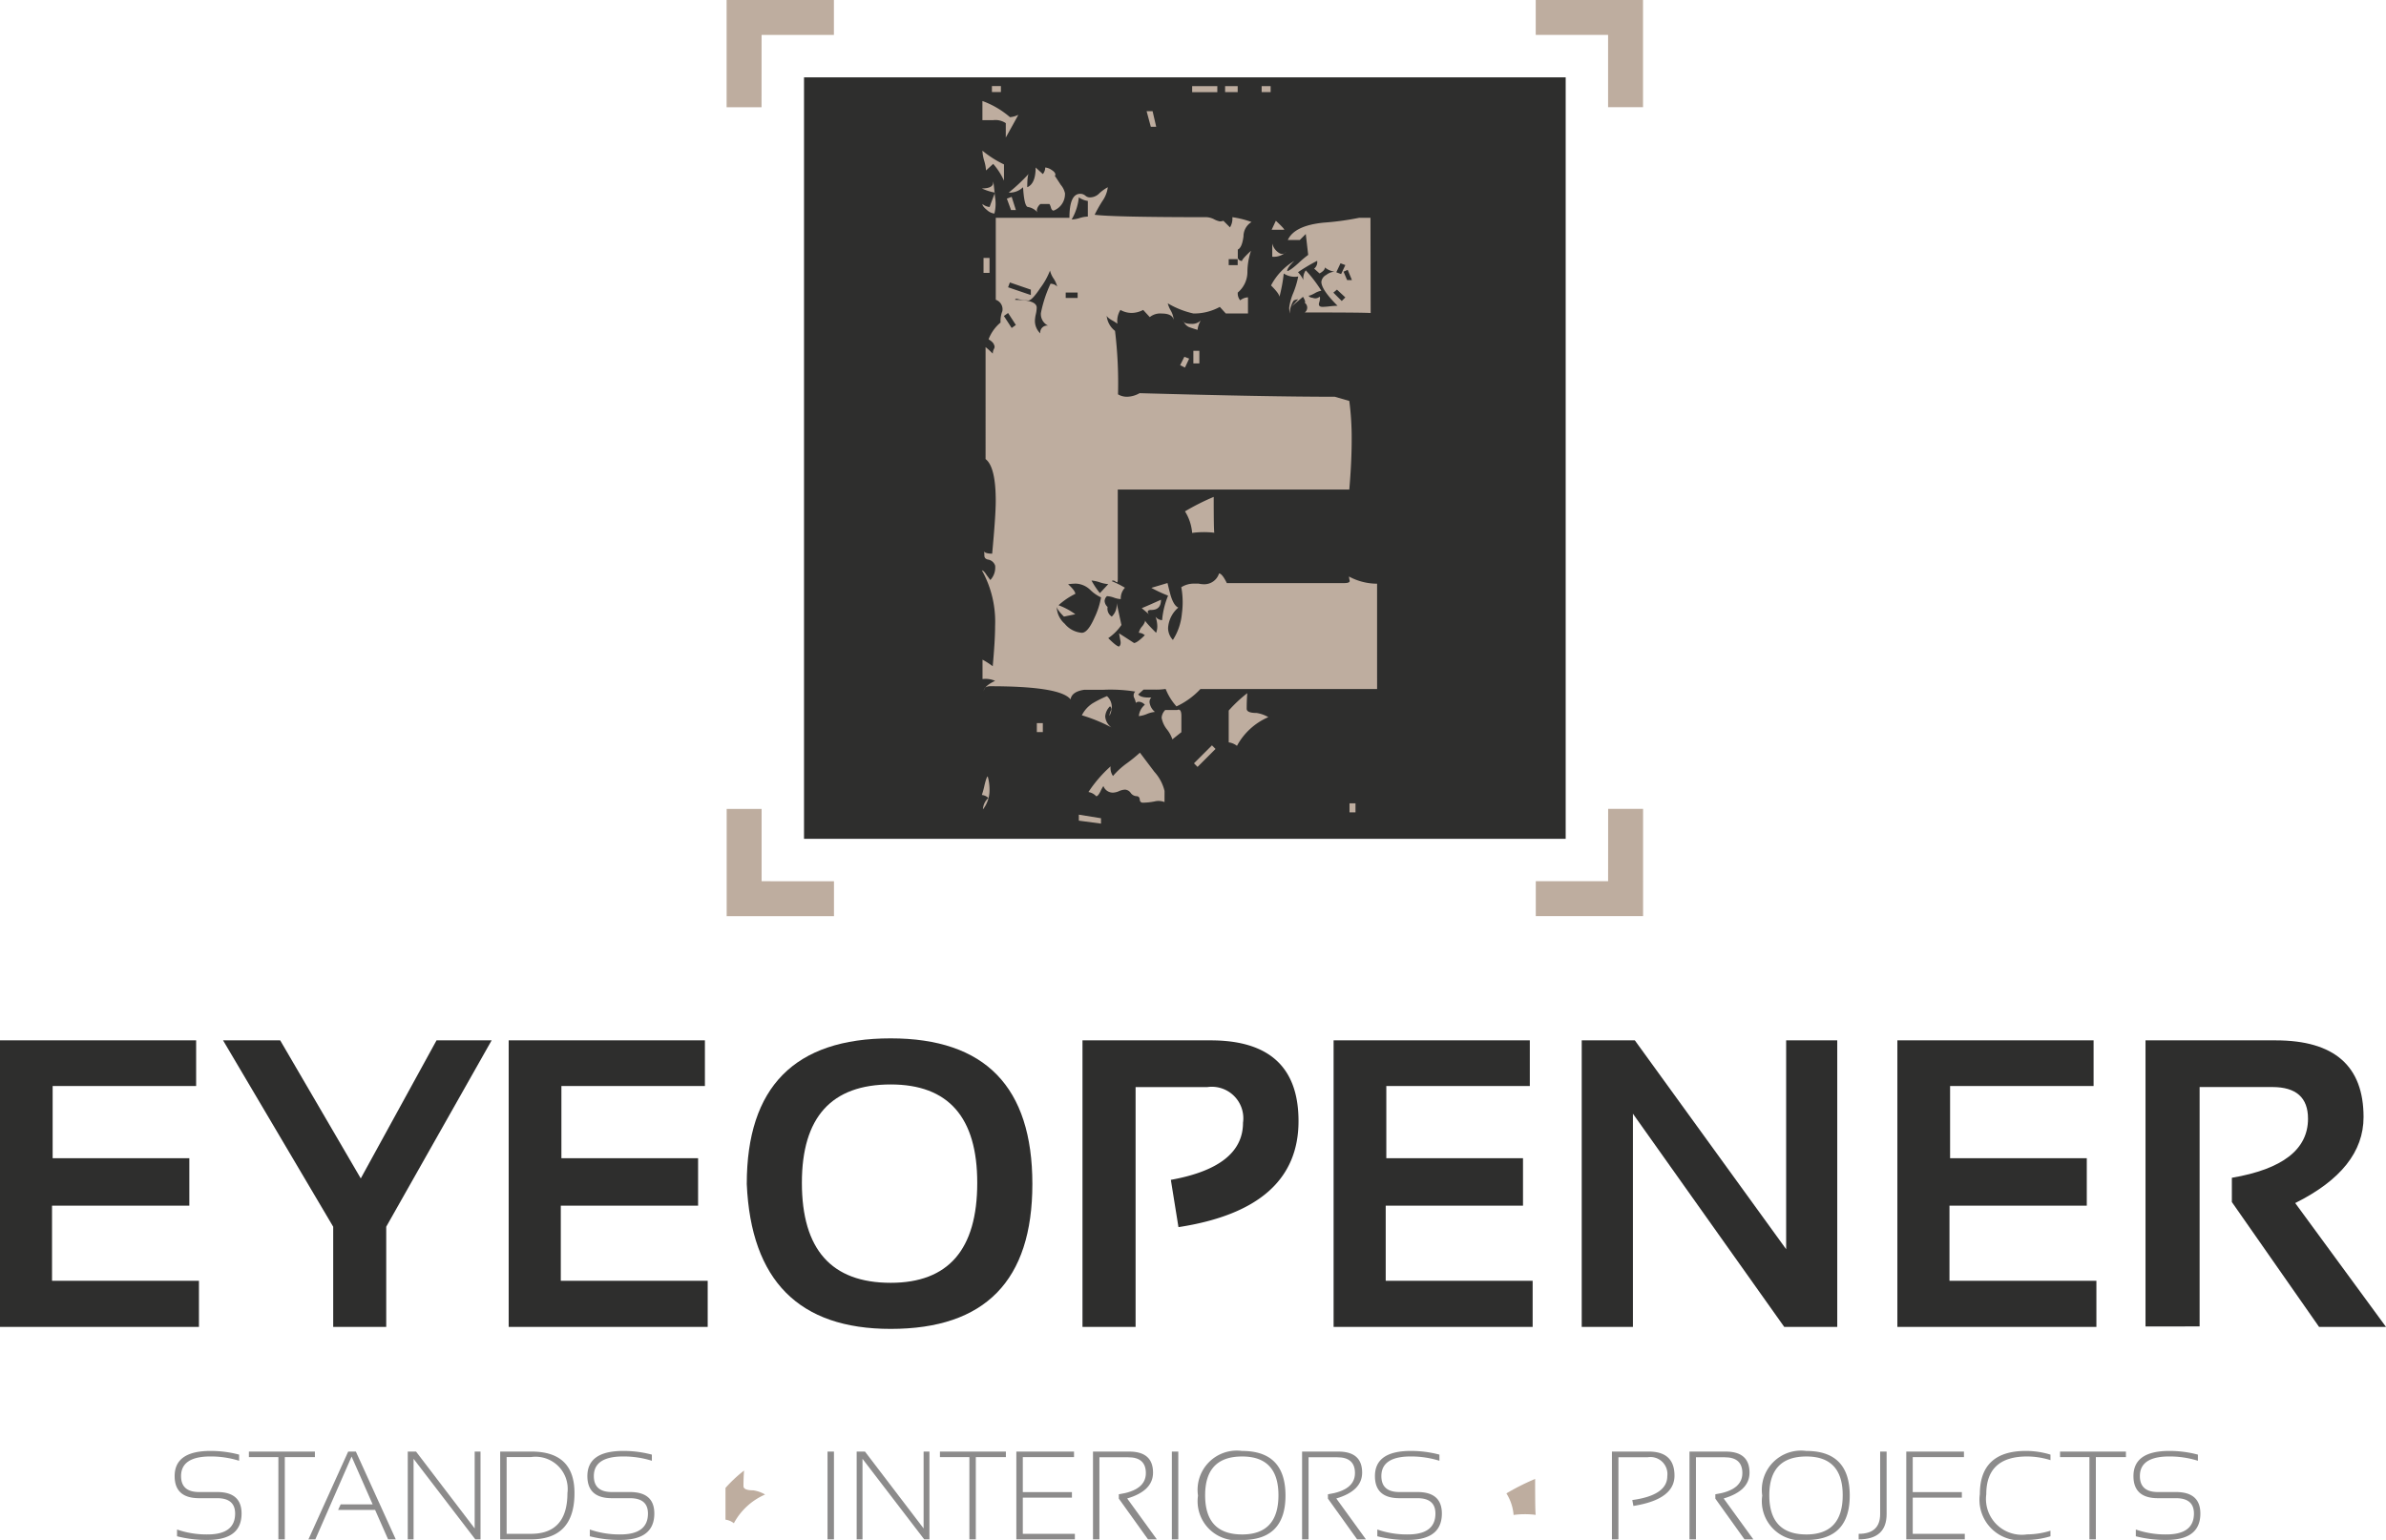 <?xml version="1.0" encoding="UTF-8"?> <svg xmlns="http://www.w3.org/2000/svg" width="148.483" height="95.858" viewBox="0 0 148.483 95.858"><g id="Group_179" data-name="Group 179" transform="translate(-587.194 -53.528)"><g id="Group_176" data-name="Group 176" transform="translate(587.194 118.163)"><path id="Path_73" data-name="Path 73" d="M599.4,108.946v2.843h-8.93v4.491h8.506v2.955h-8.544v4.678h9.143v2.868H587.194V108.946Z" transform="translate(-587.194 -108.821)" fill="#2e2e2d"></path><path id="Path_74" data-name="Path 74" d="M599.073,108.946h3.555l5.014,8.594,4.714-8.594h3.43l-6.56,11.6v6.236h-3.3v-6.236Z" transform="translate(-585.191 -108.821)" fill="#2e2e2d"></path><path id="Path_75" data-name="Path 75" d="M626.494,108.946v2.843h-8.93v4.491h8.506v2.955h-8.544v4.678h9.142v2.868H614.283V108.946Z" transform="translate(-582.627 -108.821)" fill="#2e2e2d"></path><path id="Path_76" data-name="Path 76" d="M626.962,117.906q0-9.066,8.956-9.067,8.817,0,8.817,9.067,0,9.018-8.817,9.018Q627.361,126.924,626.962,117.906Zm8.956,6.149q5.387,0,5.387-6.224,0-6.123-5.387-6.123-5.527,0-5.526,6.123Q630.392,124.056,635.918,124.055Z" transform="translate(-580.49 -108.839)" fill="#2e2e2d"></path><path id="Path_77" data-name="Path 77" d="M644.84,126.781V108.946h7.981q5.464,0,5.463,5.026,0,5.451-7.471,6.6l-.474-2.944q4.491-.81,4.491-3.555a1.962,1.962,0,0,0-2.22-2.219h-4.465v14.929Z" transform="translate(-577.476 -108.821)" fill="#2e2e2d"></path><path id="Path_78" data-name="Path 78" d="M670.424,108.946v2.843h-8.93v4.491H670v2.955h-8.544v4.678H670.6v2.868H658.213V108.946Z" transform="translate(-575.222 -108.821)" fill="#2e2e2d"></path><path id="Path_79" data-name="Path 79" d="M671.426,126.781V108.946h3.306l9.416,13v-13h3.18v17.835h-3.3l-9.416-13.27v13.27Z" transform="translate(-572.994 -108.821)" fill="#2e2e2d"></path><path id="Path_80" data-name="Path 80" d="M700.447,108.946v2.843h-8.93v4.491h8.507v2.955h-8.545v4.678h9.143v2.868H688.236V108.946Z" transform="translate(-570.161 -108.821)" fill="#2e2e2d"></path><path id="Path_81" data-name="Path 81" d="M701.45,126.756v-17.81h8.106q5.464,0,5.463,4.776,0,3.231-4.253,5.351l5.649,7.708h-4.165l-5.426-7.77V117.5q4.74-.81,4.739-3.679,0-1.97-2.219-1.97h-4.527v14.9Z" transform="translate(-567.933 -108.821)" fill="#2e2e2d"></path></g><g id="Group_177" data-name="Group 177" transform="translate(598.058 143.845)"><path id="Path_82" data-name="Path 82" d="M596.644,136.128v-.421a5.6,5.6,0,0,0,1.9.306q1.716,0,1.715-1.3,0-.955-1.116-.956h-1.123q-1.525,0-1.525-1.375,0-1.567,2.235-1.567a6.859,6.859,0,0,1,1.777.23v.382a5.933,5.933,0,0,0-1.777-.268q-1.834,0-1.835,1.222,0,.994,1.124.993h1.123q1.518,0,1.518,1.338,0,1.644-2.117,1.643A7.334,7.334,0,0,1,596.644,136.128Z" transform="translate(-596.491 -130.816)" fill="#8c8b8b"></path><path id="Path_83" data-name="Path 83" d="M604.557,130.849v.344h-1.873v5.122h-.4v-5.122h-1.835v-.344Z" transform="translate(-595.824 -130.81)" fill="#8c8b8b"></path><path id="Path_84" data-name="Path 84" d="M604.049,136.314h-.429l2.473-5.465h.478l2.484,5.465h-.478l-.81-1.835h-2.3l.158-.344h1.99l-1.31-2.974Z" transform="translate(-595.289 -130.81)" fill="#8c8b8b"></path><path id="Path_85" data-name="Path 85" d="M608.909,136.314v-5.465h.515l3.65,4.785v-4.785h.363v5.465h-.325l-3.841-5.014v5.014Z" transform="translate(-594.398 -130.81)" fill="#8c8b8b"></path><path id="Path_86" data-name="Path 86" d="M613.831,136.314v-5.465h1.948q2.677,0,2.676,2.584,0,2.882-2.714,2.882Zm1.911-.345q2.274,0,2.274-2.537a2,2,0,0,0-2.274-2.24h-1.51v4.777Z" transform="translate(-593.568 -130.81)" fill="#8c8b8b"></path><path id="Path_87" data-name="Path 87" d="M618.627,136.128v-.421a5.613,5.613,0,0,0,1.9.306q1.716,0,1.717-1.3,0-.955-1.116-.956H620q-1.525,0-1.526-1.375,0-1.567,2.237-1.567a6.85,6.85,0,0,1,1.776.23v.382a5.926,5.926,0,0,0-1.776-.268q-1.835,0-1.835,1.222,0,.994,1.124.993h1.123q1.518,0,1.517,1.338,0,1.644-2.117,1.643A7.347,7.347,0,0,1,618.627,136.128Z" transform="translate(-592.785 -130.816)" fill="#8c8b8b"></path><path id="Path_88" data-name="Path 88" d="M631.663,130.849v5.465h-.4v-5.465Z" transform="translate(-590.629 -130.81)" fill="#8c8b8b"></path><path id="Path_89" data-name="Path 89" d="M632.815,136.314v-5.465h.517l3.649,4.785v-4.785h.363v5.465h-.325l-3.841-5.014v5.014Z" transform="translate(-590.368 -130.81)" fill="#8c8b8b"></path><path id="Path_90" data-name="Path 90" d="M641.355,130.849v.344h-1.872v5.122h-.4v-5.122h-1.833v-.344Z" transform="translate(-589.621 -130.81)" fill="#8c8b8b"></path><path id="Path_91" data-name="Path 91" d="M644.907,130.849v.344H641.72v2.178h3.057v.345H641.72v2.254h3.24v.345h-3.642v-5.465Z" transform="translate(-588.934 -130.81)" fill="#8c8b8b"></path><path id="Path_92" data-name="Path 92" d="M645.4,136.314v-5.465h2.254q1.483,0,1.483,1.311,0,1.134-1.609,1.609l1.846,2.545h-.55l-1.816-2.535v-.271q1.683-.249,1.682-1.318,0-.987-1.1-.986H645.8v5.11Z" transform="translate(-588.246 -130.81)" fill="#8c8b8b"></path><path id="Path_93" data-name="Path 93" d="M650,130.849v5.465h-.4v-5.465Z" transform="translate(-587.538 -130.81)" fill="#8c8b8b"></path><path id="Path_94" data-name="Path 94" d="M650.992,133.595a2.441,2.441,0,0,1,2.744-2.779q2.7,0,2.7,2.779,0,2.763-2.7,2.763A2.434,2.434,0,0,1,650.992,133.595Zm2.744,2.419q2.263,0,2.262-2.442,0-2.412-2.262-2.411-2.3,0-2.3,2.411Q651.431,136.013,653.736,136.014Z" transform="translate(-587.303 -130.816)" fill="#8c8b8b"></path><path id="Path_95" data-name="Path 95" d="M656.535,136.314v-5.465h2.255q1.483,0,1.483,1.311,0,1.134-1.609,1.609l1.845,2.545h-.549l-1.816-2.535v-.271q1.681-.249,1.682-1.318,0-.987-1.1-.986h-1.788v5.11Z" transform="translate(-586.369 -130.81)" fill="#8c8b8b"></path><path id="Path_96" data-name="Path 96" d="M660.564,136.128v-.421a5.6,5.6,0,0,0,1.9.306q1.716,0,1.716-1.3,0-.955-1.116-.956h-1.123q-1.525,0-1.525-1.375,0-1.567,2.235-1.567a6.865,6.865,0,0,1,1.777.23v.382a5.939,5.939,0,0,0-1.777-.268q-1.833,0-1.835,1.222,0,.994,1.124.993h1.123q1.518,0,1.518,1.338,0,1.644-2.117,1.643A7.334,7.334,0,0,1,660.564,136.128Z" transform="translate(-585.716 -130.816)" fill="#8c8b8b"></path><path id="Path_97" data-name="Path 97" d="M673.035,136.314v-5.465h2.293q1.6,0,1.6,1.5,0,1.479-2.557,1.885l-.069-.367q2.179-.3,2.178-1.488a1.057,1.057,0,0,0-1.215-1.177h-1.826v5.11Z" transform="translate(-583.587 -130.81)" fill="#8c8b8b"></path><path id="Path_98" data-name="Path 98" d="M677.165,136.314v-5.465h2.254q1.483,0,1.483,1.311,0,1.134-1.609,1.609l1.846,2.545h-.55l-1.815-2.535v-.271q1.681-.249,1.682-1.318,0-.987-1.1-.986h-1.789v5.11Z" transform="translate(-582.891 -130.81)" fill="#8c8b8b"></path><path id="Path_99" data-name="Path 99" d="M681.04,133.595a2.442,2.442,0,0,1,2.745-2.779q2.7,0,2.7,2.779,0,2.763-2.7,2.763A2.434,2.434,0,0,1,681.04,133.595Zm2.745,2.419q2.261,0,2.262-2.442,0-2.412-2.262-2.411-2.305,0-2.306,2.411Q681.479,136.013,683.785,136.014Z" transform="translate(-582.238 -130.816)" fill="#8c8b8b"></path><path id="Path_100" data-name="Path 100" d="M687.914,130.849v3.89q0,1.576-1.739,1.575v-.345q1.337,0,1.337-1.231v-3.89Z" transform="translate(-581.372 -130.81)" fill="#8c8b8b"></path><path id="Path_101" data-name="Path 101" d="M692.3,130.849v.344h-3.188v2.178h3.057v.345h-3.057v2.254h3.24v.345H688.71v-5.465Z" transform="translate(-580.945 -130.81)" fill="#8c8b8b"></path><path id="Path_102" data-name="Path 102" d="M697.023,136.128a5.173,5.173,0,0,1-1.53.229,2.524,2.524,0,0,1-2.865-2.847q0-2.694,2.865-2.695a5.174,5.174,0,0,1,1.53.23v.344a4.925,4.925,0,0,0-1.453-.229q-2.542,0-2.542,2.35a2.23,2.23,0,0,0,2.542,2.5,4.925,4.925,0,0,0,1.453-.229Z" transform="translate(-580.284 -130.816)" fill="#8c8b8b"></path><path id="Path_103" data-name="Path 103" d="M701,130.849v.344h-1.872v5.122h-.4v-5.122H696.9v-.344Z" transform="translate(-579.565 -130.81)" fill="#8c8b8b"></path><path id="Path_104" data-name="Path 104" d="M700.956,136.128v-.421a5.613,5.613,0,0,0,1.9.306q1.716,0,1.717-1.3,0-.955-1.116-.956h-1.124q-1.523,0-1.524-1.375,0-1.567,2.235-1.567a6.85,6.85,0,0,1,1.776.23v.382a5.926,5.926,0,0,0-1.776-.268q-1.835,0-1.835,1.222,0,.994,1.123.993h1.124q1.516,0,1.517,1.338,0,1.644-2.117,1.643A7.347,7.347,0,0,1,700.956,136.128Z" transform="translate(-578.906 -130.816)" fill="#8c8b8b"></path></g><rect id="Rectangle_139" data-name="Rectangle 139" width="47.399" height="47.399" transform="translate(637.229 58.343)" fill="#2e2e2d"></rect><g id="Group_178" data-name="Group 178" transform="translate(648.293 58.884)"><path id="Path_105" data-name="Path 105" d="M640.3,64.745a3.323,3.323,0,0,1-.82-.261c.473,0,.708-.124.708-.373,0-.174.037.125.112.894a2.531,2.531,0,0,1-.037,1.044.817.817,0,0,1-.465-.223c-.187-.15-.28-.273-.28-.373a.818.818,0,0,0,.448.187Q640.039,65.416,640.3,64.745Zm23.778,30.9H653.084a4.815,4.815,0,0,1-1.491,1.081,3.585,3.585,0,0,1-.671-1.081h-.037a3.992,3.992,0,0,1-.633.037h-.708l-.335.3q.186.224.82.187a.4.4,0,0,0-.112.3.925.925,0,0,0,.335.6,1.712,1.712,0,0,0-.5.131,1.755,1.755,0,0,1-.5.131,1.043,1.043,0,0,1,.373-.708.537.537,0,0,0-.373-.187.253.253,0,0,0-.187.075,1.2,1.2,0,0,0-.112-.335.339.339,0,0,1,.075-.373,9.761,9.761,0,0,0-1.975-.112h-1.193q-.782.112-.857.6-.635-.819-4.995-.819c-.273,0-.41.111-.41.335q0-.337.708-.671a1.484,1.484,0,0,0-.783-.112V93.817a4.861,4.861,0,0,1,.635.409q.149-1.639.148-2.5a6.566,6.566,0,0,0-.82-3.466c.075,0,.174.1.3.3l.223.3a1.137,1.137,0,0,0,.3-.894.553.553,0,0,0-.41-.373c-.173-.025-.261-.111-.261-.261s-.012-.236-.037-.261c.075.1.249.148.522.148q.223-2.384.223-3.279,0-2.124-.633-2.609V74.361a4.152,4.152,0,0,1,.448.41.676.676,0,0,1,.074-.3.243.243,0,0,0,0-.261c-.025-.1-.136-.21-.335-.335a2.55,2.55,0,0,1,.746-1.044,1.65,1.65,0,0,1,.112-.708.623.623,0,0,0-.41-.708V66.311h4.584q0-1.492.671-1.491a.471.471,0,0,1,.317.112.425.425,0,0,0,.279.111.821.821,0,0,0,.6-.261,2.633,2.633,0,0,1,.521-.373,1.9,1.9,0,0,1-.335.858,8.713,8.713,0,0,0-.484.857q1.192.149,6.969.15a1.159,1.159,0,0,1,.465.13,1.25,1.25,0,0,0,.354.131.685.685,0,0,0,.224-.037l.41.41a1.04,1.04,0,0,0,.148-.633,5.789,5.789,0,0,1,1.193.3,1.04,1.04,0,0,0-.5.894q-.093.708-.354.82v.522a.265.265,0,0,0,.262.186c0-.075.186-.285.559-.633a4.243,4.243,0,0,0-.223,1.3,1.672,1.672,0,0,1-.6,1.3.665.665,0,0,0,.15.485.853.853,0,0,1,.485-.186v1.006h-1.38l-.373-.41a3.344,3.344,0,0,1-1.64.41,5.451,5.451,0,0,1-1.6-.633,1.747,1.747,0,0,0,.186.446,1.454,1.454,0,0,1,.187.6q-.075-.41-.746-.41a1.025,1.025,0,0,0-.746.223l-.41-.448a1.581,1.581,0,0,1-.708.187,1.427,1.427,0,0,1-.708-.187,1.3,1.3,0,0,0-.187.858,3.194,3.194,0,0,0-.354-.223c-.21-.125-.317-.224-.317-.3a1.36,1.36,0,0,0,.522.97,27.084,27.084,0,0,1,.186,3.95,1.1,1.1,0,0,0,.56.15,1.652,1.652,0,0,0,.783-.223q7.976.223,12.15.223l.9.261a17.546,17.546,0,0,1,.148,2.422q0,1.38-.148,3.093H647.94v5.554c0,.148-.013.223-.037.223a.223.223,0,0,1-.111-.056.249.249,0,0,0-.15-.056.109.109,0,0,0-.075.037,6.245,6.245,0,0,1,.82.41.957.957,0,0,0-.26.708,1.459,1.459,0,0,1-.429-.093,1.522,1.522,0,0,0-.429-.092.428.428,0,0,0-.148.3.538.538,0,0,0,.186.373.581.581,0,0,0,.261.6,1.018,1.018,0,0,0,.3-.857l.3,1.379a3.135,3.135,0,0,1-.82.819q.522.522.671.522c.1-.075.124-.212.075-.41-.025-.15-.05-.285-.075-.41q.3.188.931.6c.125,0,.348-.161.672-.484a.6.6,0,0,0-.373-.15.882.882,0,0,1,.2-.391.884.884,0,0,0,.206-.391q-.112,0,.671.783a1.1,1.1,0,0,0,.074-.41,1.9,1.9,0,0,0-.111-.6.53.53,0,0,0,.41.223,5.176,5.176,0,0,1,.372-1.527,8.742,8.742,0,0,1-1.042-.485l1.006-.3c.1.423.173.708.223.858q.186.559.448.671a1.823,1.823,0,0,0-.635,1.267,1.091,1.091,0,0,0,.3.746,3.625,3.625,0,0,0,.559-1.64,5.155,5.155,0,0,0-.037-1.641,1.452,1.452,0,0,1,.82-.223h.261a1.634,1.634,0,0,0,.3.037.963.963,0,0,0,.969-.671q.188,0,.485.6h7.3c.273,0,.386-.062.335-.187a1.787,1.787,0,0,1-.036-.223,3.7,3.7,0,0,0,1.75.448Zm-24.188,6.784a.661.661,0,0,0-.41-.187,4.989,4.989,0,0,0,.168-.615c.088-.36.155-.54.2-.54a3.081,3.081,0,0,1,.112.819,1.934,1.934,0,0,1-.41,1.231A1,1,0,0,1,639.889,102.426Zm1.081-41.109v-.9a1.155,1.155,0,0,0-.783-.186h-.671V59.042a5.479,5.479,0,0,1,1.714,1.006,1.4,1.4,0,0,0,.522-.148Q641.492,60.384,640.97,61.316ZM640.859,64a4.236,4.236,0,0,0-.672-1.044l-.446.41a2.576,2.576,0,0,0-.112-.6,2.608,2.608,0,0,1-.112-.633,6.484,6.484,0,0,0,1.343.857Zm-.9,5.74v-.931h-.373v.931Zm.708-11.256h-.559v-.373h.559Zm.931,14.5-.484-.746-.261.186.484.746Zm0-7.156h-.3l-.261-.708.3-.112Zm.932,5.292v-.335l-1.305-.448-.111.3Zm2.125-6.3a1.1,1.1,0,0,1-.708,1.044c-.075,0-.131-.062-.168-.187a.714.714,0,0,0-.092-.223h-.56a.608.608,0,0,0-.223.373.252.252,0,0,0,.074.186,1.016,1.016,0,0,0-.615-.372q-.242,0-.317-1.231a1.209,1.209,0,0,1-.894.335,11.362,11.362,0,0,0,1.267-1.193c-.075.05-.112.335-.112.858q.522-.224.522-1.229l.448.409a.645.645,0,0,0,.148-.409.815.815,0,0,1,.391.148c.161.1.242.2.242.3a.11.11,0,0,1-.036.075c.023.025.148.212.372.559A1.174,1.174,0,0,1,644.661,64.82Zm-.485,5.776a1.533,1.533,0,0,0-.223-.5,1.511,1.511,0,0,1-.224-.5,4.5,4.5,0,0,1-.6,1.081q-.522.784-.746.783a3.713,3.713,0,0,1-.6-.075c-.15-.049-.223-.037-.223.037q1.341,0,1.342.485a2.086,2.086,0,0,1-.056.41,2.08,2.08,0,0,0-.056.409,1.073,1.073,0,0,0,.335.783.428.428,0,0,1,.485-.484.8.8,0,0,1-.448-.783,7.908,7.908,0,0,1,.6-1.826A.571.571,0,0,1,644.176,70.6Zm-.894,27.73h-.373v-.56h.373ZM644.325,72.8c0-.075-.162-.285-.485-.633.323,0,.485-.062.485-.186ZM646.9,89.94a2.4,2.4,0,0,1-.671-.465,1.367,1.367,0,0,0-.894-.391,4.138,4.138,0,0,0-.485.037q.447.41.448.6a4.42,4.42,0,0,0-1.044.708,4.36,4.36,0,0,1,1.044.56l-.708.148q-.447-.447-.448-.633a1.444,1.444,0,0,0,.5,1.081,1.523,1.523,0,0,0,1.062.559q.372,0,.783-.931A4.932,4.932,0,0,0,646.9,89.94ZM645.442,71.3v-.335H644.7V71.3Zm.635-5.068v-.969a1.267,1.267,0,0,1-.56-.224,3.432,3.432,0,0,1-.446,1.379,1.9,1.9,0,0,0,.5-.092A1.9,1.9,0,0,1,646.077,66.236Zm.819,37.792-1.379-.186v-.373l1.379.223Zm.635-6a.93.93,0,0,1-.373-.671.981.981,0,0,1,.3-.633.216.216,0,0,1,.075.224.87.87,0,0,0-.112.373,1.263,1.263,0,0,0,.148-.56.926.926,0,0,0-.3-.671,7.075,7.075,0,0,0-.894.448,1.92,1.92,0,0,0-.671.746A10.154,10.154,0,0,1,647.531,98.027Zm-.224-26.5h-1.379v-.373h1.379Zm3.541,31.158a1.021,1.021,0,0,0-.633-.037,3.992,3.992,0,0,1-.708.075c-.125,0-.193-.069-.2-.2s-.082-.206-.206-.206a.471.471,0,0,1-.354-.2.469.469,0,0,0-.354-.206,1.023,1.023,0,0,0-.373.093,1.016,1.016,0,0,1-.373.093.62.62,0,0,1-.6-.41,2.135,2.135,0,0,0-.186.335c-.1.2-.187.3-.262.3a.843.843,0,0,0-.484-.261,8.071,8.071,0,0,1,1.379-1.6.864.864,0,0,0,.148.6,4.879,4.879,0,0,1,.876-.8,9.311,9.311,0,0,0,.8-.652l.9,1.193a2.715,2.715,0,0,1,.633,1.192Zm-3.5-13.566a2.155,2.155,0,0,1-.521-.112,2.171,2.171,0,0,0-.522-.112,5.143,5.143,0,0,0,.522.783Zm-.148,3.839h-.3l-.261-.708.3-.112Zm2.05,8.8-.224.186-.484-.521.223-.187Zm1.379-11.666c0,.423-.2.633-.6.633q-.224,0-.224.112a.3.3,0,0,0,.112.186l-.485-.409Q649.8,90.462,650.624,90.089Zm-.522,2.162-.261.559-.3-.148.261-.522Zm.224-31.605h-.335l-.262-.969h.373Zm.3,11.293h-.746v-.373h.746Zm.111,20.8h-.372v-.559h.372Zm1.156,5.592-.559.446a2.034,2.034,0,0,0-.335-.615,1.621,1.621,0,0,1-.335-.727.767.767,0,0,1,.223-.484h.746c.173-.075.261.049.261.373Zm-.746-3.5h-.373v-.56h.373Zm.187-1.044H651v-.56h.335Zm1.044-18.71-.3-.112-.262.522.3.148Zm.708-2.349a1.426,1.426,0,0,0-.187.56c-.323-.1-.509-.161-.559-.187a.67.67,0,0,1-.335-.409q0,.223.521.223A.758.758,0,0,0,653.084,72.721Zm.858,13.194q-.039-.112-.039-2.237a14.745,14.745,0,0,0-1.788.9,2.945,2.945,0,0,1,.446,1.342A5.632,5.632,0,0,1,653.941,85.915Zm.186-27.431h-1.566v-.373h1.566Zm-1.118,16.884v-.783h-.373v.783Zm1.006,24-1.118,1.118-.223-.224,1.118-1.118Zm1.379-40.886h-.783v-.373h.783Zm0,10.771v-.373h-.559v.373Zm-.037,29.928a1.077,1.077,0,0,0-.521-.223V96.985a8.448,8.448,0,0,1,1.156-1.082c-.026.324-.037.646-.037.97,0,.173.2.261.6.261a2.011,2.011,0,0,1,.746.261A4.035,4.035,0,0,0,655.357,99.183Zm2.087-40.7h-.559v-.373h.559Zm6.225,13.753q-.373-.037-4.1-.037a.372.372,0,0,0,0-.6c.05-.05.013-.174-.111-.373l-.708.6.41-.448c-.174.026-.273.062-.3.112a1.52,1.52,0,0,0-.223.783,2.389,2.389,0,0,1-.037-.373,3.585,3.585,0,0,1,.261-.933,5.4,5.4,0,0,0,.3-1.006,1.255,1.255,0,0,1-.9-.186A9.672,9.672,0,0,1,658,71.231c0-.125-.174-.36-.522-.708a3.808,3.808,0,0,1,1.454-1.529q-.447.41-.448.633.149,0,.69-.484a6.737,6.737,0,0,1,.616-.522l-.15-1.3-.373.373h-.746q.41-.9,2.237-1.081a17.1,17.1,0,0,0,2.2-.3h.708ZM658.3,67.055h-.783l.26-.559Q658.3,66.982,658.3,67.055Zm.112,1.38a1.088,1.088,0,0,1-.858.3v-.82a.953.953,0,0,0,.448.6A.316.316,0,0,0,658.414,68.435Zm3.205,3.354q-1.008-1.006-1.007-1.491a.555.555,0,0,1,.3-.428.97.97,0,0,1,.522-.206,1.157,1.157,0,0,1-.6-.261c0,.124-.112.249-.335.373l-.335-.3a.513.513,0,0,0,.186-.485,11.3,11.3,0,0,0-1.192.708,1.873,1.873,0,0,1,.335.485.867.867,0,0,1,.148-.6,8.236,8.236,0,0,1,.969,1.268,1.223,1.223,0,0,0-.428.167c-.212.112-.33.155-.355.131,0,.075.088.125.262.148a.39.39,0,0,0,.41-.074c.049.05.037.186-.037.41-.026.148.049.223.223.223a4.554,4.554,0,0,0,.466-.037A4.507,4.507,0,0,1,661.619,71.789Zm.484-.521-.521-.485-.224.186.522.522Zm0-2.013-.3-.111-.262.559.3.112Zm.41.933-.261-.635-.261.112.223.522Zm.223,33.133h-.373v-.559h.373Z" transform="translate(-639.479 -58.111)" fill="#bead9f"></path></g><path id="Path_106" data-name="Path 106" d="M628.066,101.118v-4.5h-2.174v6.678h6.677v-2.174Z" transform="translate(6.524 7.263)" fill="#bead9f"></path><path id="Path_107" data-name="Path 107" d="M673.48,55.7v4.5h2.174V53.528h-6.677V55.7Z" transform="translate(13.787 0)" fill="#bead9f"></path><path id="Path_108" data-name="Path 108" d="M626.35,135.14a1.078,1.078,0,0,0-.521-.223v-1.975a8.387,8.387,0,0,1,1.156-1.081c-.026.323-.037.645-.037.969,0,.173.2.261.6.261a2.034,2.034,0,0,1,.746.261A4.034,4.034,0,0,0,626.35,135.14Z" transform="translate(6.513 13.205)" fill="#bead9f"></path><path id="Path_109" data-name="Path 109" d="M669.241,134.544q-.039-.112-.037-2.237a14.663,14.663,0,0,0-1.789.9,2.938,2.938,0,0,1,.448,1.342A5.489,5.489,0,0,1,669.241,134.544Z" transform="translate(13.523 13.28)" fill="#bead9f"></path><path id="Path_110" data-name="Path 110" d="M628.065,55.7h4.5V53.528h-6.677v6.677h2.174Z" transform="translate(6.524 0)" fill="#bead9f"></path><path id="Path_111" data-name="Path 111" d="M673.481,101.117h-4.5v2.174h6.677V96.614h-2.174Z" transform="translate(13.787 7.263)" fill="#bead9f"></path></g></svg> 